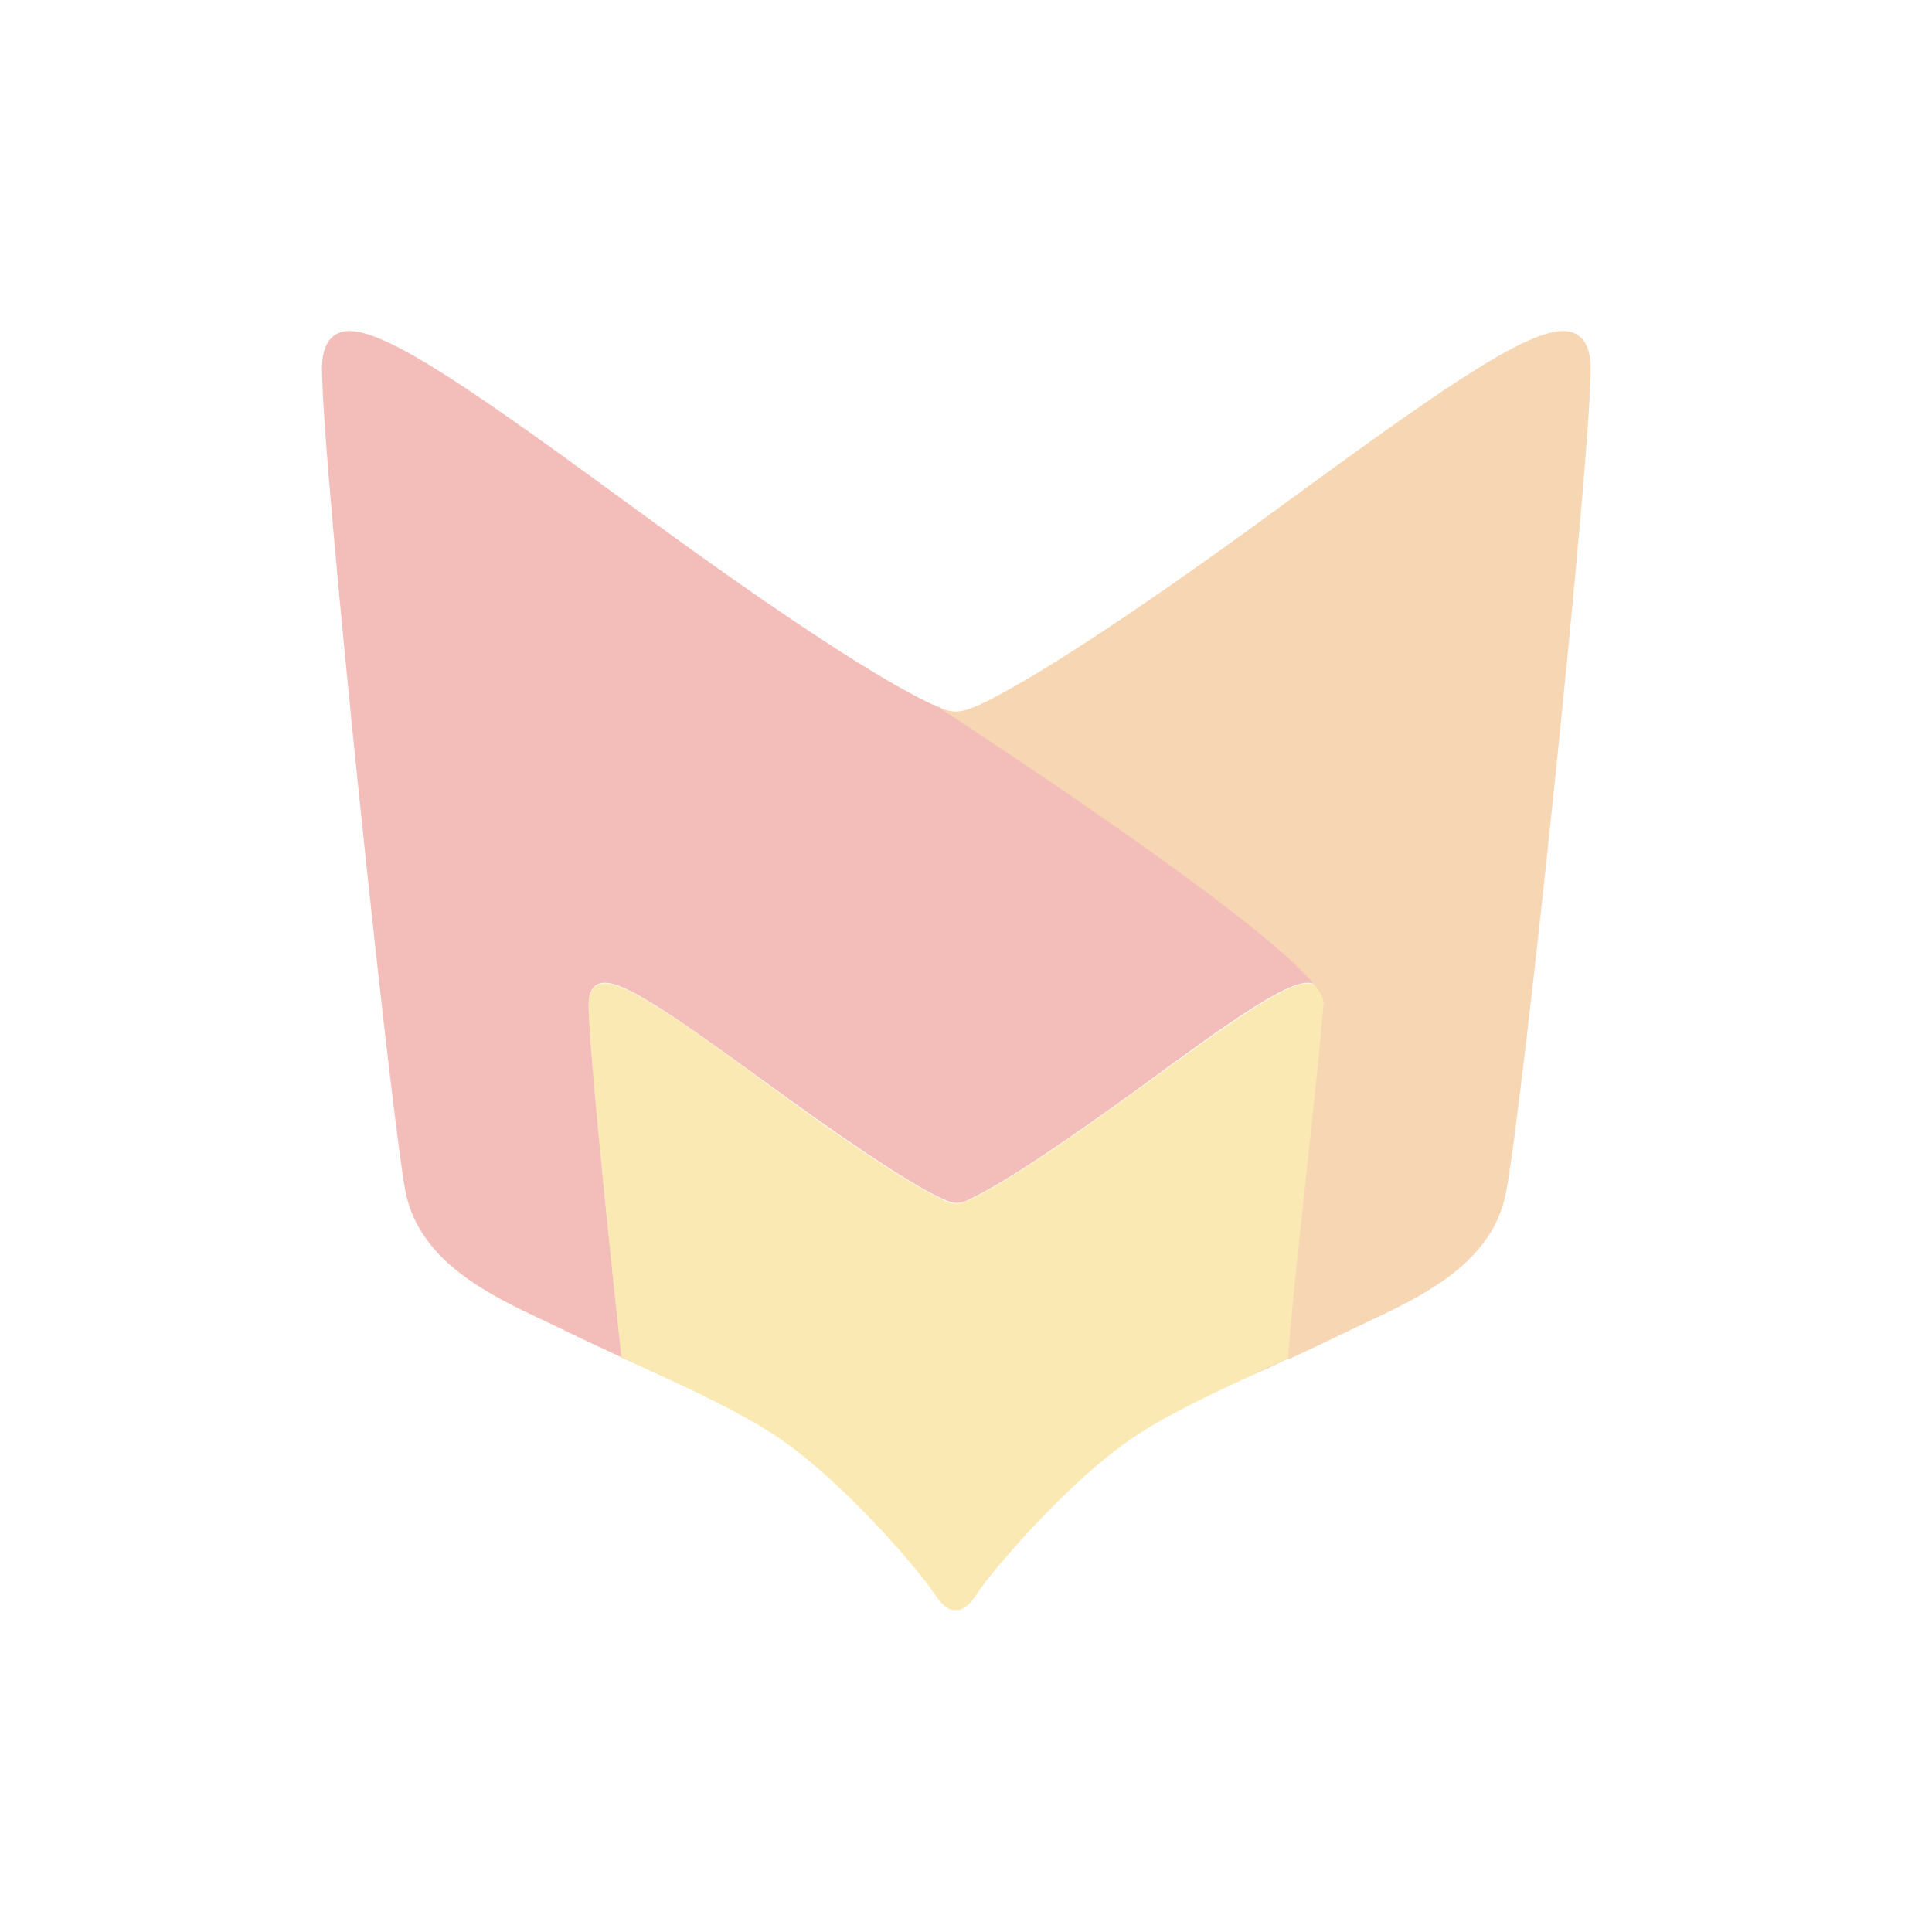 <?xml version="1.0" encoding="utf-8"?>
<!-- Generator: Adobe Illustrator 22.0.1, SVG Export Plug-In . SVG Version: 6.00 Build 0)  -->
<svg version="1.1" id="Layer_1" xmlns="http://www.w3.org/2000/svg" xmlns:xlink="http://www.w3.org/1999/xlink" x="0px" y="0px"
	 viewBox="0 0 300 300" style="enable-background:new 0 0 300 300;" xml:space="preserve">
<style type="text/css">
	.st0{opacity:0.3;}
	.st1{fill:#EFB600;}
	.st2{fill:#D72615;}
	.st3{fill:#E27600;}
</style>
<g class="st0">
	<path class="st1" d="M203.1,152.7c-3.6,0-12.1,6.1-25.6,15.9c-10.3,7.5-21,14.9-26.7,17.6c-1.1,0.5-1.8,0.7-2.3,0.7
		c-0.5,0-1.2-0.1-2.3-0.7c-5.7-2.7-16.5-10.1-26.7-17.6c-13.5-9.9-22-15.9-25.6-15.9c-1.5,0-2.5,1.1-2.5,3.4
		c0,5.8,2.9,34.6,5.1,54.7c8.3,3.8,16.4,7.4,23.1,11.6c10.6,6.7,23.2,21.5,25.5,25.1c1.3,2,2.4,2.6,3.3,2.5c0.9,0.1,2-0.5,3.3-2.5
		c2.3-3.6,14.9-18.4,25.5-25.1c6.7-4.2,14.8-7.7,23.2-11.6c2.2-20.1,5.1-48.9,5.1-54.7C205.5,153.8,204.6,152.7,203.1,152.7z"/>
	<path class="st2" d="M200.1,210.9L200.1,210.9c-2,0.9-4,1.8-5.9,2.7C196.1,212.8,198.1,211.9,200.1,210.9z M146,109.9
		c-0.4-0.2-0.9-0.4-1.4-0.6c-9.8-4.6-28.4-17.4-46.1-30.4C75.1,61.8,60.5,51.4,54.3,51.4c-2.6,0-4.3,1.8-4.3,5.8
		c0,14.7,10.5,114.2,12.9,127.5c2.3,12.7,16.3,17.7,25.2,22.1c5.1,2.5,10.3,4.8,15.3,7.1c-2.3-1-4.6-2.1-6.9-3.2
		c-2.2-20.1-5.1-48.9-5.1-54.7c0-2.3,1-3.4,2.5-3.4c3.6,0,12.1,6.1,25.6,15.9c10.3,7.5,21,14.9,26.7,17.6c1.1,0.5,1.8,0.7,2.3,0.7
		c0.5,0,1.2-0.1,2.3-0.7c5.7-2.7,16.4-10.1,26.7-17.6c13.5-9.9,22-15.9,25.6-15.9c0.6,0,1,0.2,1.4,0.5
		C197.1,143.4,154.3,115.3,146,109.9z M205.4,154.8c0.1,0.3,0.1,0.7,0.1,1.2c0-0.1,0-0.3,0-0.4C205.6,155.4,205.5,155.1,205.4,154.8
		z"/>
	<path class="st3" d="M242.7,51.4c-6.3,0-20.9,10.5-44.2,27.5c-17.7,13-36.3,25.7-46.1,30.4c-2,0.9-3.1,1.2-4,1.2
		c-0.6,0-1.6-0.2-2.7-0.7c8.5,5.6,60.2,39.4,59.8,45.9c-0.5,8.7-4.9,45.2-5.5,55.4c2.9-1.3,5.8-2.7,8.7-4.1
		c8.9-4.4,23-9.4,25.2-22.1C236.5,171.3,247,71.8,247,57.2C247,53.2,245.3,51.4,242.7,51.4z"/>
</g>
</svg>
